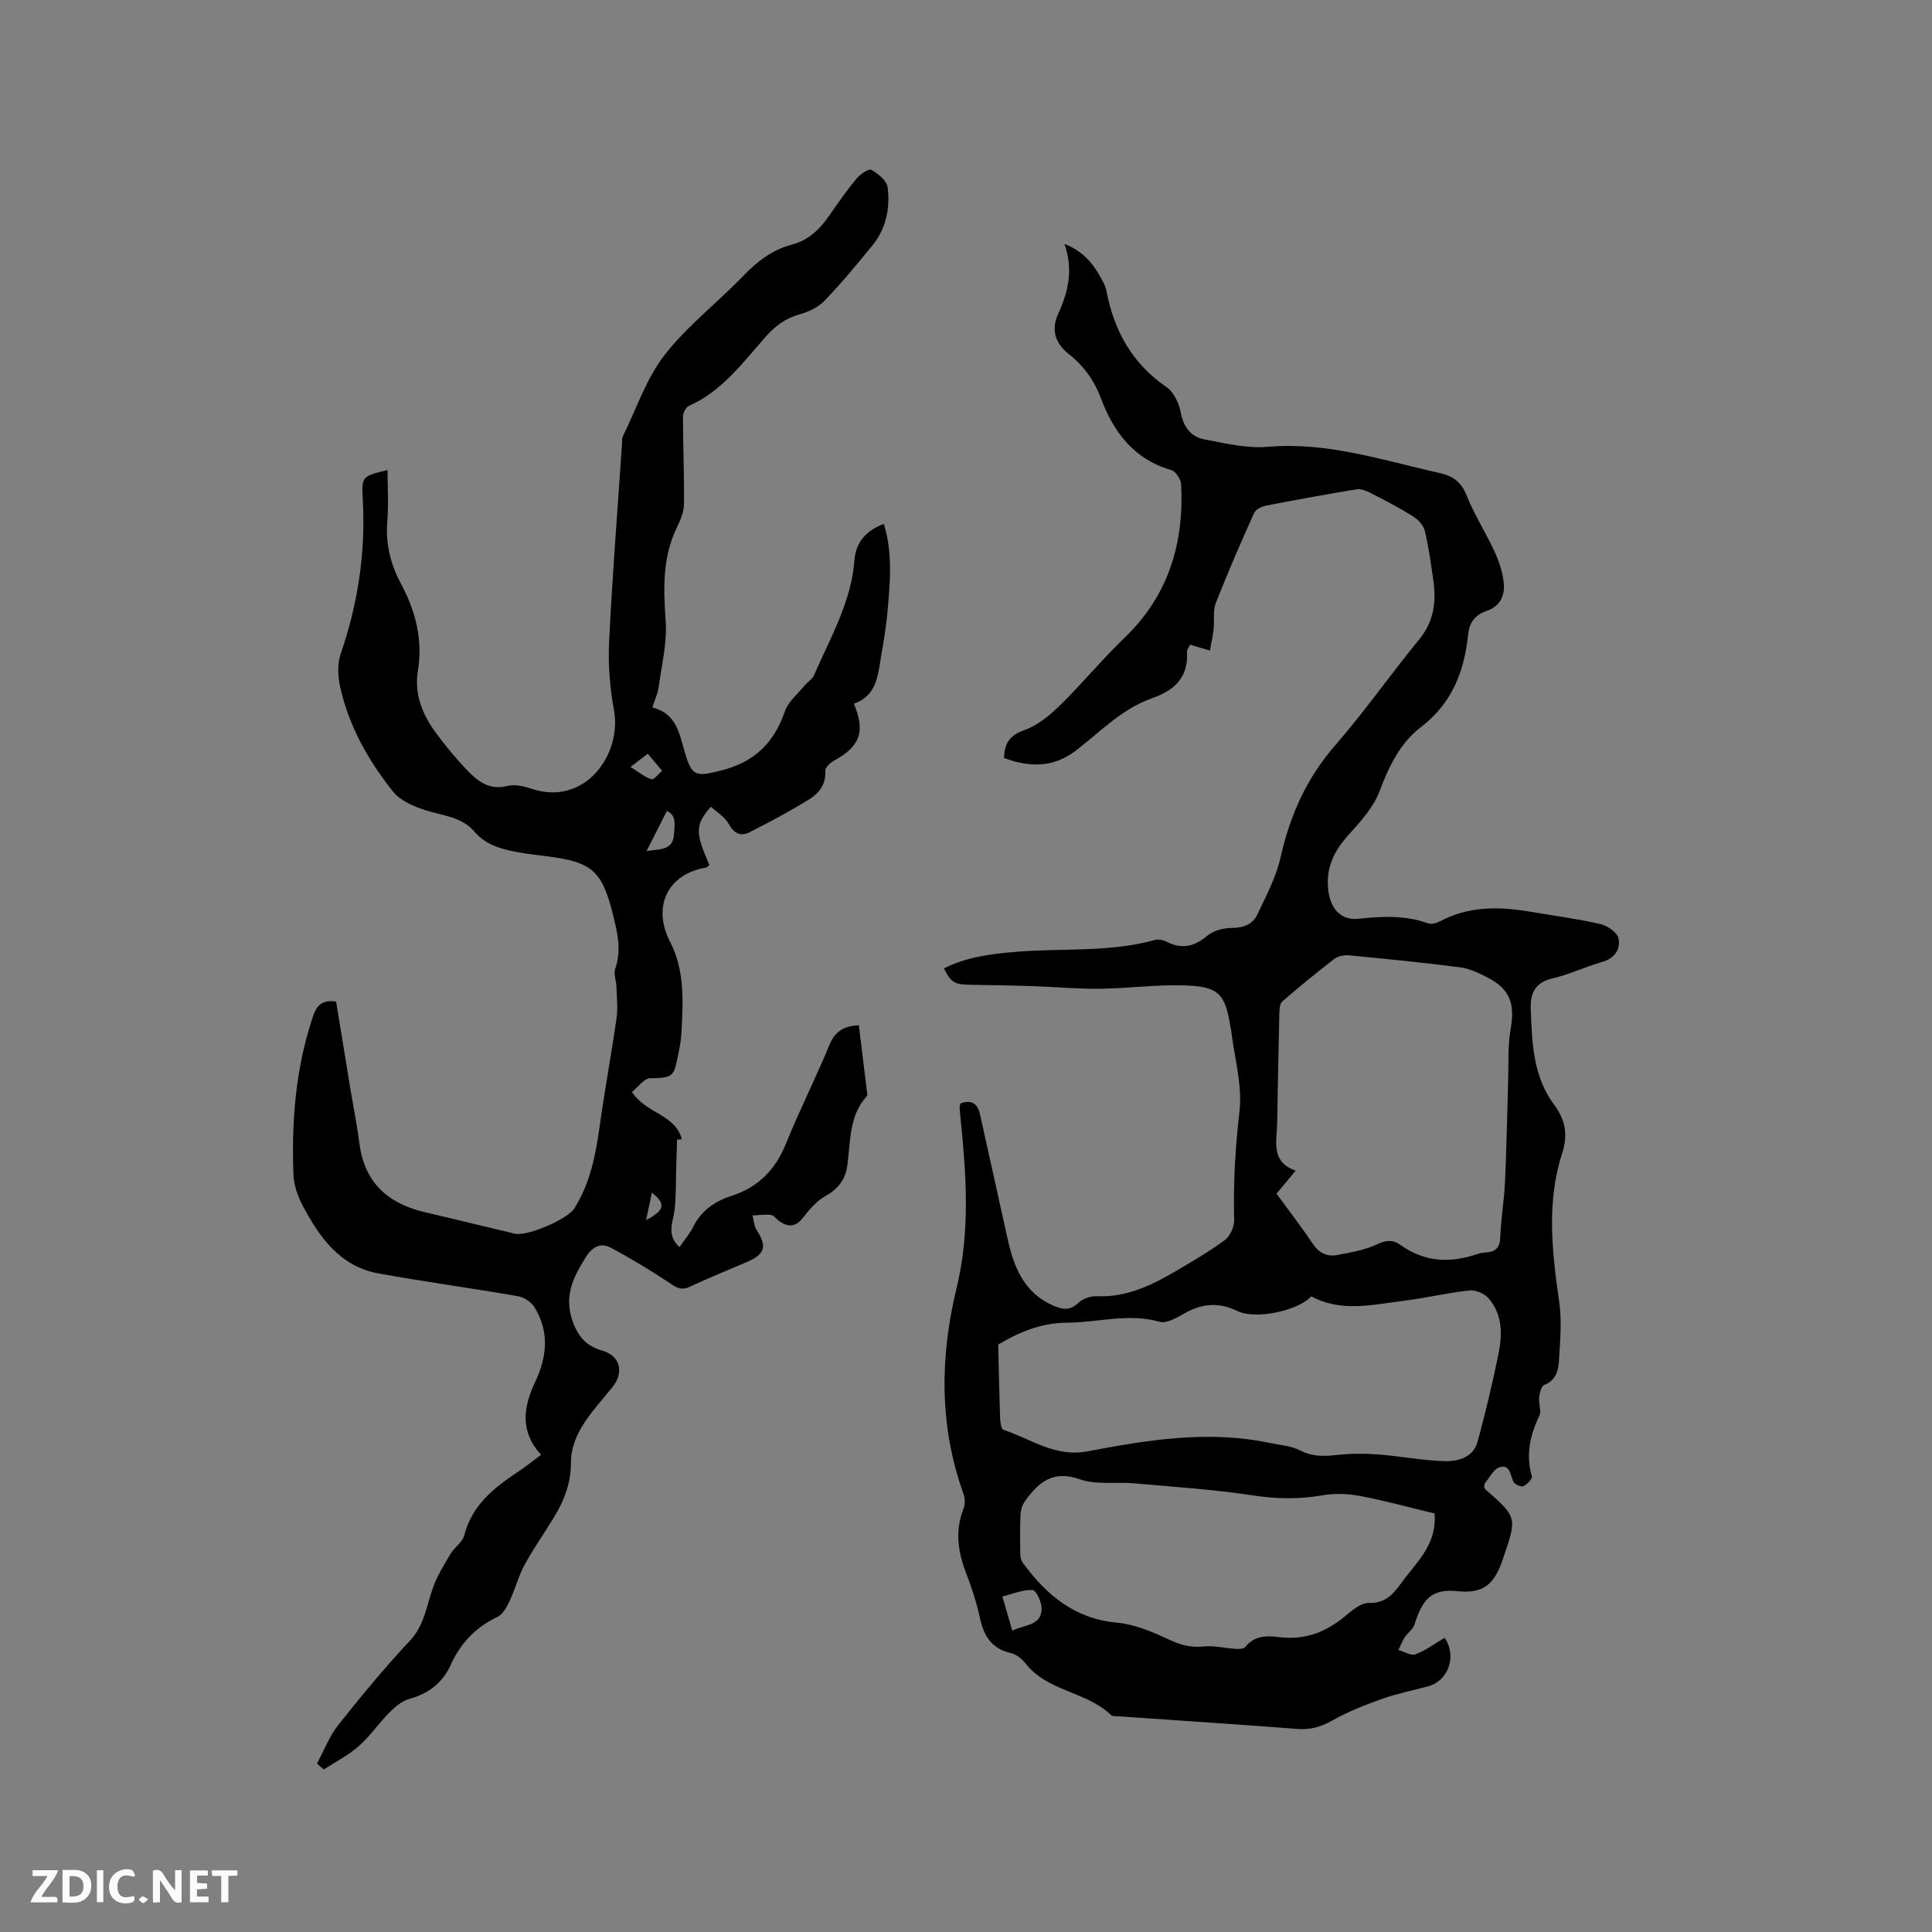 <svg enable-background="new 0 0 400 400" viewBox="0 0 400 400" xmlns="http://www.w3.org/2000/svg"><rect x="0" y="0" width="400" height="400" fill="#808080" stroke="none"/><g fill="#fbfafc"><path d="m37.59 393.81c-.92.31-1.52.05-2-.78-.7-1.2-1.52-2.34-2.47-3.78v4.59c-.55.03-.95.05-1.41.07-.03-.37-.06-.64-.06-.91 0-1.91 0-3.81 0-5.7 1.13-.41 1.77-.03 2.29.91.62 1.11 1.38 2.14 2.31 3.19v-4.2h1.35v6.61z"/><path d="m12.94 393.88v-6.75c1.9.19 3.93-.54 5.37 1.29.8 1.01.78 2.88.03 3.97-1.37 1.97-3.4 1.51-5.4 1.49m1.45-1.22c2.04.12 2.92-.58 2.89-2.21-.03-1.51-.98-2.19-2.89-2z"/><path d="m11.81 393.87h-5.49c.68-2.18 2.47-3.48 3.51-5.45h-3.08v-1.21h5.29c-.71 2.13-2.44 3.48-3.47 5.51.86 0 1.63.04 2.39-.01.79-.05 1.14.21.85 1.16"/><path d="m39.33 393.86v-6.61h3.7v1.07h-2.22v1.52c.68.04 1.34.09 2.07.13v1.07c-.72.05-1.38.09-2.1.14v1.48h2.4v1.19h-3.85z"/><path d="m27.71 388.56c-1.15-.3-2.46-.61-3.1.64-.37.73-.41 1.93-.06 2.67.63 1.35 1.99.93 3.17.68.35.94-.01 1.32-.93 1.46-1.62.25-3.05-.27-3.76-1.48-.73-1.24-.6-3.03.31-4.17.88-1.11 2.71-1.7 4-1.16.32.13.44.74.65 1.12-.1.08-.19.16-.28.24"/><path d="m49.15 387.24v1.07c-.59.02-1.17.05-1.87.08v5.44h-1.48v-5.44h-1.85c-.05-.4-.08-.73-.13-1.15z"/><path d="m20.06 387.21h1.33v6.62h-1.33z"/><path d="m30.68 393.25c-.49.38-.8.79-1.05.76-.32-.05-.6-.45-.9-.7.26-.24.51-.64.8-.67.29-.04.62.3 1.15.61"/></g><path d="m198.9 228.42c2.45-.83 3.55.25 4.01 2.35 1.92 8.67 3.84 17.34 5.77 26.01 1.29 5.77 3.46 10.93 9.36 13.52 1.85.81 3.45 1.13 5.18-.52.91-.86 2.51-1.47 3.76-1.41 6.15.28 11.36-2.2 16.42-5.18 3.46-2.04 6.97-4.06 10.18-6.45 1.11-.82 1.98-2.77 1.94-4.18-.21-7.53.24-14.96 1.1-22.47.62-5.43-1.06-11.12-1.71-16.69-.02-.21-.09-.41-.13-.62-1.13-7.19-2.45-8.6-10.07-8.78-5.69-.13-11.4.65-17.11.71-4.64.05-9.28-.39-13.93-.55-4.22-.14-8.44-.2-12.66-.27-3.41-.05-4.08-.42-5.58-3.4 4.72-2.37 9.83-3.01 14.97-3.43 9.58-.79 19.3.16 28.73-2.45.73-.2 1.73.03 2.44.39 3.09 1.53 5.65 1.04 8.31-1.22 1.29-1.09 3.42-1.66 5.17-1.66 2.43 0 4.32-.78 5.27-2.78 1.85-3.88 3.91-7.81 4.84-11.95 1.95-8.65 5.37-16.3 11.27-23.07 6.12-7.03 11.48-14.71 17.39-21.92 3.04-3.71 3.58-7.77 2.94-12.21-.5-3.46-.96-6.94-1.78-10.32-.28-1.16-1.45-2.36-2.53-3.03-2.82-1.76-5.8-3.29-8.76-4.81-.86-.44-1.95-.87-2.84-.72-6.27 1.03-12.52 2.16-18.76 3.38-.9.18-2.12.79-2.45 1.54-2.77 6.16-5.47 12.36-7.93 18.65-.62 1.59-.25 3.56-.44 5.34-.15 1.41-.48 2.81-.78 4.47-1.62-.48-2.78-.82-4.09-1.21-.25.53-.68 1.01-.65 1.45.35 5.31-2.63 8.03-7.23 9.63-6.16 2.16-10.63 6.85-15.62 10.73-4.71 3.66-9.67 3.65-15.03 1.64.09-3.02 1.16-4.69 4.22-5.77 2.72-.97 5.23-3.04 7.35-5.11 4.61-4.51 8.73-9.53 13.38-14 9.08-8.72 12.33-19.5 11.73-31.71-.05-1.06-1.1-2.73-2.01-3-7.74-2.24-11.93-7.75-14.61-14.9-1.36-3.62-3.52-6.66-6.62-9.11-2.7-2.14-3.83-4.89-2.2-8.42 2.02-4.4 3.17-9 1.27-14.41 4.38 1.72 6.37 4.71 8.06 7.99.29.56.53 1.17.65 1.79 1.57 8.23 5.33 15 12.43 19.87 1.52 1.04 2.59 3.38 2.95 5.3.58 3.02 2.13 4.99 4.89 5.52 4.32.82 8.81 1.91 13.11 1.54 12.39-1.07 23.86 2.81 35.61 5.43 2.88.64 4.48 1.91 5.59 4.7 1.6 4 3.99 7.67 5.78 11.6.94 2.06 1.7 4.35 1.9 6.59.22 2.53-.79 4.73-3.59 5.67-2.26.76-3.53 2.27-3.8 4.86-.8 7.64-3.29 14.24-9.86 19.25-4.16 3.17-6.56 8.06-8.47 13.18-1.24 3.32-3.88 6.24-6.33 8.95-2.99 3.31-4.79 6.72-4.32 11.37.39 3.8 2.45 6.51 6.27 6.11 4.9-.51 9.66-.77 14.39.94.68.25 1.72-.01 2.41-.37 5.93-3.19 12.19-3.14 18.57-2.06 4.91.83 9.86 1.48 14.7 2.58 1.47.33 3.51 1.73 3.77 2.96.47 2.23-.75 4.15-3.41 4.9-3.46.98-6.75 2.6-10.24 3.39-3.58.81-4.64 3.11-4.52 6.2.26 6.99.43 14.07 4.88 20.01 2.33 3.12 2.85 6.24 1.62 10.03-3.29 10.19-2.07 20.5-.59 30.85.56 3.92.17 8.01-.06 12.01-.11 2.07-.61 4.13-3.06 5.08-.61.24-.95 1.69-1.05 2.62-.14 1.25.52 2.75.04 3.76-1.93 4.05-2.84 8.09-1.54 12.54.15.51-1.01 1.72-1.79 2.05-.49.21-1.83-.43-2.07-.99-.61-1.44-.7-3.59-2.84-2.94-1.2.37-2 2.05-2.94 3.18-.18.22-.18.6-.25.89.11.21.17.44.32.57 6.68 5.76 6.43 5.9 3.59 14.3-1.66 4.9-3.67 7.32-9.38 6.72-5.4-.56-7.28 1.59-8.95 6.92-.31.98-1.41 1.69-2.01 2.61-.53.82-.88 1.76-1.31 2.64 1.19.34 2.61 1.25 3.54.9 2.14-.82 4.04-2.25 6.03-3.43 2.59 3.83.77 8.92-3.45 10.06-3.17.86-6.41 1.49-9.5 2.59-3.55 1.26-7.1 2.67-10.37 4.51-2.33 1.31-4.5 1.93-7.16 1.72-12.25-.95-24.52-1.74-36.78-2.6-.63-.04-1.47.05-1.84-.31-5.09-4.88-13.15-4.83-17.69-10.67-.74-.96-1.94-1.89-3.08-2.15-3.98-.91-5.54-3.56-6.35-7.26-.7-3.19-1.72-6.34-2.9-9.4-1.68-4.39-2.28-8.7-.49-13.21.36-.9.32-2.16-.01-3.08-5.06-14.05-4.88-28.38-1.43-42.6 2.87-11.83 2-23.53.8-35.34-.08-.74-.14-1.48-.18-2.22.03-.19.14-.38.23-.7zm7.77 49.95c.13 5.58.22 10.39.39 15.19.03.86.23 2.32.69 2.47 5.7 1.87 10.69 5.74 17.45 4.45 12.47-2.38 25.07-4.42 37.81-1.71 2.05.44 4.28.56 6.08 1.49 2.43 1.25 4.72 1.31 7.32 1.01 2.91-.33 5.89-.36 8.81-.15 4.63.34 9.24 1.27 13.87 1.4 2.82.08 5.95-.78 6.84-4.07 1.64-6.02 3.09-12.1 4.33-18.22.81-4.01.81-8.15-2.1-11.46-.86-.97-2.66-1.74-3.93-1.6-4.52.49-8.97 1.57-13.48 2.13-6.45.79-12.99 2.47-19.26-.9-2.7 2.94-11.46 4.89-15.3 3.03-3.82-1.85-7.26-1.59-10.87.44-1.61.91-3.76 2.2-5.23 1.79-6.51-1.85-12.85.18-19.26.19-5.47.01-10.25 2.2-14.16 4.52zm57.62-31.23c2.62 3.6 5.16 6.86 7.44 10.29 1.29 1.94 2.95 2.8 5.08 2.41 2.79-.52 5.69-1 8.22-2.19 1.89-.89 3.33-1.04 4.91.09 4.96 3.57 10.28 3.84 15.9 1.9.59-.21 1.24-.3 1.87-.34 2.03-.14 2.84-1.07 2.91-3.22.13-3.81.81-7.59.98-11.4.32-6.87.42-13.74.64-20.61.12-3.67-.1-7.4.52-10.99.93-5.27-.11-8.31-4.86-10.74-1.78-.91-3.69-1.82-5.63-2.07-7.65-.99-15.33-1.75-23.01-2.48-.98-.09-2.25.16-3 .74-3.68 2.83-7.28 5.77-10.78 8.82-.56.49-.59 1.74-.61 2.65-.18 7.52-.3 15.05-.45 22.57-.08 3.79-1.36 7.98 3.83 9.8-1.48 1.77-2.62 3.15-3.96 4.77zm32.72 66.21c-5.1-1.23-10.2-2.63-15.37-3.62-2.52-.48-5.27-.59-7.79-.15-4.85.85-9.54.77-14.43.03-8.13-1.23-16.38-1.77-24.58-2.5-3.79-.34-7.89.36-11.34-.86-5.55-1.95-8.5.68-11.27 4.52-.56.77-.9 1.85-.94 2.8-.13 2.79-.1 5.59-.04 8.39.01.58.24 1.24.58 1.7 4.88 6.58 10.66 11.5 19.4 12.29 3.65.33 7.31 1.88 10.69 3.46 2.39 1.12 4.54 1.76 7.21 1.48 2.2-.24 4.48.35 6.73.49.66.04 1.65.02 1.96-.38 1.86-2.37 4.41-2.38 6.94-2.06 5.03.64 9.31-.8 13.22-3.92 1.64-1.31 3.61-3.19 5.39-3.14 4.14.12 5.62-2.7 7.58-5.23 2.96-3.82 6.54-7.35 6.06-13.3zm-87.42 24.27c2.55-1.34 6.04-.94 6.07-4.59.01-1.34-1.14-3.78-1.87-3.83-1.98-.12-4.02.78-6.26 1.34.77 2.68 1.36 4.69 2.06 7.08z" fill="#010000"/><path d="m65.62 365.13c1.45-2.68 2.55-5.63 4.41-7.98 4.74-5.98 9.61-11.89 14.83-17.45 3.08-3.28 3.44-7.36 4.85-11.17.89-2.4 2.27-4.64 3.59-6.85.8-1.35 2.45-2.37 2.81-3.77 1.59-6.28 6.15-9.87 11.14-13.19 1.58-1.05 3.06-2.25 4.78-3.52-4.41-4.79-3.71-9.87-1.23-15.08 2.46-5.18 2.98-10.41-.14-15.47-.66-1.07-2.15-2.07-3.4-2.28-9.6-1.67-19.26-2.98-28.85-4.71-8.01-1.44-12.26-7.48-15.75-14.07-1.02-1.92-1.81-4.19-1.9-6.34-.42-10.86.41-21.61 3.78-32.03.68-2.11 1.38-4.42 5.05-3.85.94 5.78 1.92 11.81 2.91 17.82.64 3.87 1.42 7.71 1.92 11.59 1.05 8.15 5.99 12.44 13.65 14.22 6.18 1.43 12.34 2.97 18.52 4.42 2.57.6 10.91-2.97 12.32-5.23 3.23-5.15 4.4-10.91 5.22-16.84 1.04-7.53 2.44-15.01 3.52-22.53.3-2.13.05-4.35-.02-6.53-.04-1.25-.63-2.65-.25-3.73 1.33-3.85.46-7.47-.47-11.2-2.26-9.05-4.28-10.9-13.71-12.08-1.68-.21-3.37-.4-5.04-.68-3.67-.63-7.32-1.36-9.92-4.4-2.71-3.16-6.64-3.32-10.23-4.48-2.4-.78-5.14-1.94-6.62-3.81-5.11-6.41-9.15-13.53-10.95-21.64-.49-2.19-.63-4.79.08-6.85 3.61-10.46 5.21-21.12 4.58-32.17-.27-4.65-.04-4.67 5.14-5.94 0 3.64.23 7.23-.06 10.77-.37 4.62.73 8.83 2.85 12.8 3.02 5.66 4.54 11.53 3.49 17.98-.78 4.8.89 9.01 3.67 12.79 1.95 2.64 4.03 5.2 6.29 7.57 2.25 2.36 4.65 4.47 8.5 3.51 1.53-.38 3.42.02 4.99.55 11.17 3.8 18.83-7.16 17.15-16.23-.86-4.65-1.24-9.49-1.01-14.21.67-13.66 1.75-27.3 2.67-40.94.04-.53-.04-1.13.18-1.57 2.78-5.67 4.83-11.92 8.62-16.81 4.7-6.06 10.98-10.87 16.35-16.45 2.87-2.98 5.99-5.36 9.98-6.41 3.5-.93 5.84-3.21 7.81-6.07 1.8-2.62 3.64-5.23 5.66-7.67.74-.89 2.52-2.06 3.05-1.75 1.4.81 3.19 2.25 3.35 3.62.53 4.27-.3 8.5-3.11 11.96-3.2 3.95-6.47 7.87-9.99 11.54-1.3 1.35-3.29 2.28-5.14 2.79-2.9.81-5.02 2.39-6.99 4.61-4.75 5.36-9.03 11.29-15.91 14.34-.63.28-1.24 1.45-1.24 2.21.01 6.07.28 12.15.21 18.22-.02 1.61-.77 3.3-1.5 4.81-2.98 6.18-2.76 12.6-2.29 19.25.32 4.52-.83 9.16-1.45 13.73-.18 1.33-.79 2.61-1.31 4.23 4.76 1.12 5.54 5.08 6.61 8.87 1.53 5.45 2.3 5.5 7.54 4.2 6.86-1.7 11.02-5.65 13.28-12.25.7-2.04 2.69-3.64 4.13-5.41.59-.73 1.55-1.25 1.9-2.06 3.35-7.74 7.72-15.12 8.38-23.83.28-3.74 2.42-6.16 6.09-7.53 1.84 5.97 1.3 11.87.8 17.74-.26 3.06-.75 6.1-1.28 9.13-.73 4.15-.82 8.67-5.73 10.35 2.47 5.76 1.24 8.91-4.11 11.79-.79.43-1.86 1.46-1.81 2.14.19 2.75-1.3 4.6-3.25 5.82-4 2.5-8.19 4.71-12.39 6.85-1.86.95-3.25.3-4.36-1.73-.77-1.42-2.41-2.37-3.68-3.54-3.28 3.8-3.27 5.27-.31 12.07-.22.17-.43.48-.69.53-7.94 1.33-11.21 8.07-7.45 15.36 3 5.82 2.72 12.09 2.38 18.35-.08 1.48-.25 2.97-.57 4.41-1.04 4.79-.68 5.51-5.87 5.48-1.28-.01-2.57 1.86-3.83 2.85 2.9 4.52 9.01 4.62 10.32 9.81-.33.02-.65.04-.98.06-.06 1.99-.12 3.97-.18 5.96-.09 2.89 0 5.81-.35 8.67-.31 2.54-1.74 5.08 1.03 7.64 1.02-1.48 2.11-2.76 2.84-4.22 1.69-3.37 4.52-5.3 7.93-6.4 5.54-1.78 9.08-5.38 11.26-10.78 2.77-6.87 6.14-13.49 8.96-20.35 1.12-2.74 2.78-4.03 6.14-4.19.58 4.73 1.17 9.51 1.75 14.29.01.1.02.25-.04.31-3.86 4.19-3.37 9.59-4.13 14.66-.41 2.73-1.92 4.68-4.5 6.1-1.83 1.01-3.33 2.81-4.66 4.51-1.52 1.94-3.03 1.97-4.86.71-.61-.42-1.12-1.23-1.75-1.31-1.25-.16-2.54.05-3.82.11.27 1.01.31 2.17.85 3 2.18 3.35 1.76 5.01-1.89 6.58-3.99 1.72-8.02 3.34-11.95 5.18-1.61.75-2.55.32-3.94-.62-4.01-2.68-8.15-5.2-12.41-7.46-2.08-1.1-3.77-.28-5.18 1.96-2.63 4.18-4.58 8.09-2.7 13.33 1.18 3.29 2.95 5.09 6.14 6.02 3.69 1.08 4.54 4.49 2.08 7.55-2.19 2.72-4.61 5.31-6.38 8.28-1.25 2.1-2.23 4.75-2.21 7.15.04 4.26-1.32 7.88-3.42 11.36-2.02 3.36-4.31 6.56-6.18 10-1.28 2.36-1.95 5.04-3.1 7.49-.58 1.23-1.39 2.75-2.5 3.28-4.53 2.15-7.64 5.42-9.71 9.98-1.65 3.64-4.56 5.93-8.55 7.01-1.5.4-2.91 1.6-4.05 2.74-2.24 2.25-4.05 4.95-6.42 7.04-2.15 1.9-4.8 3.23-7.23 4.82-.48-.38-.96-.8-1.43-1.21zm68.24-188.93c2.77-.43 5.46-.1 5.68-3.43.13-2.02.58-3.93-1.47-4.86-1.47 2.9-2.84 5.6-4.21 8.29zm.26-20.15c-1.24.95-2.12 1.61-3.58 2.73 1.72 1.08 2.93 2.12 4.32 2.55.52.16 1.48-1.12 2.23-1.74-.94-1.12-1.88-2.24-2.97-3.54zm-.35 96.56c3.89-2.05 4.13-3.38 1.19-5.69-.37 1.79-.73 3.5-1.19 5.69z" fill="#010000"/></svg>